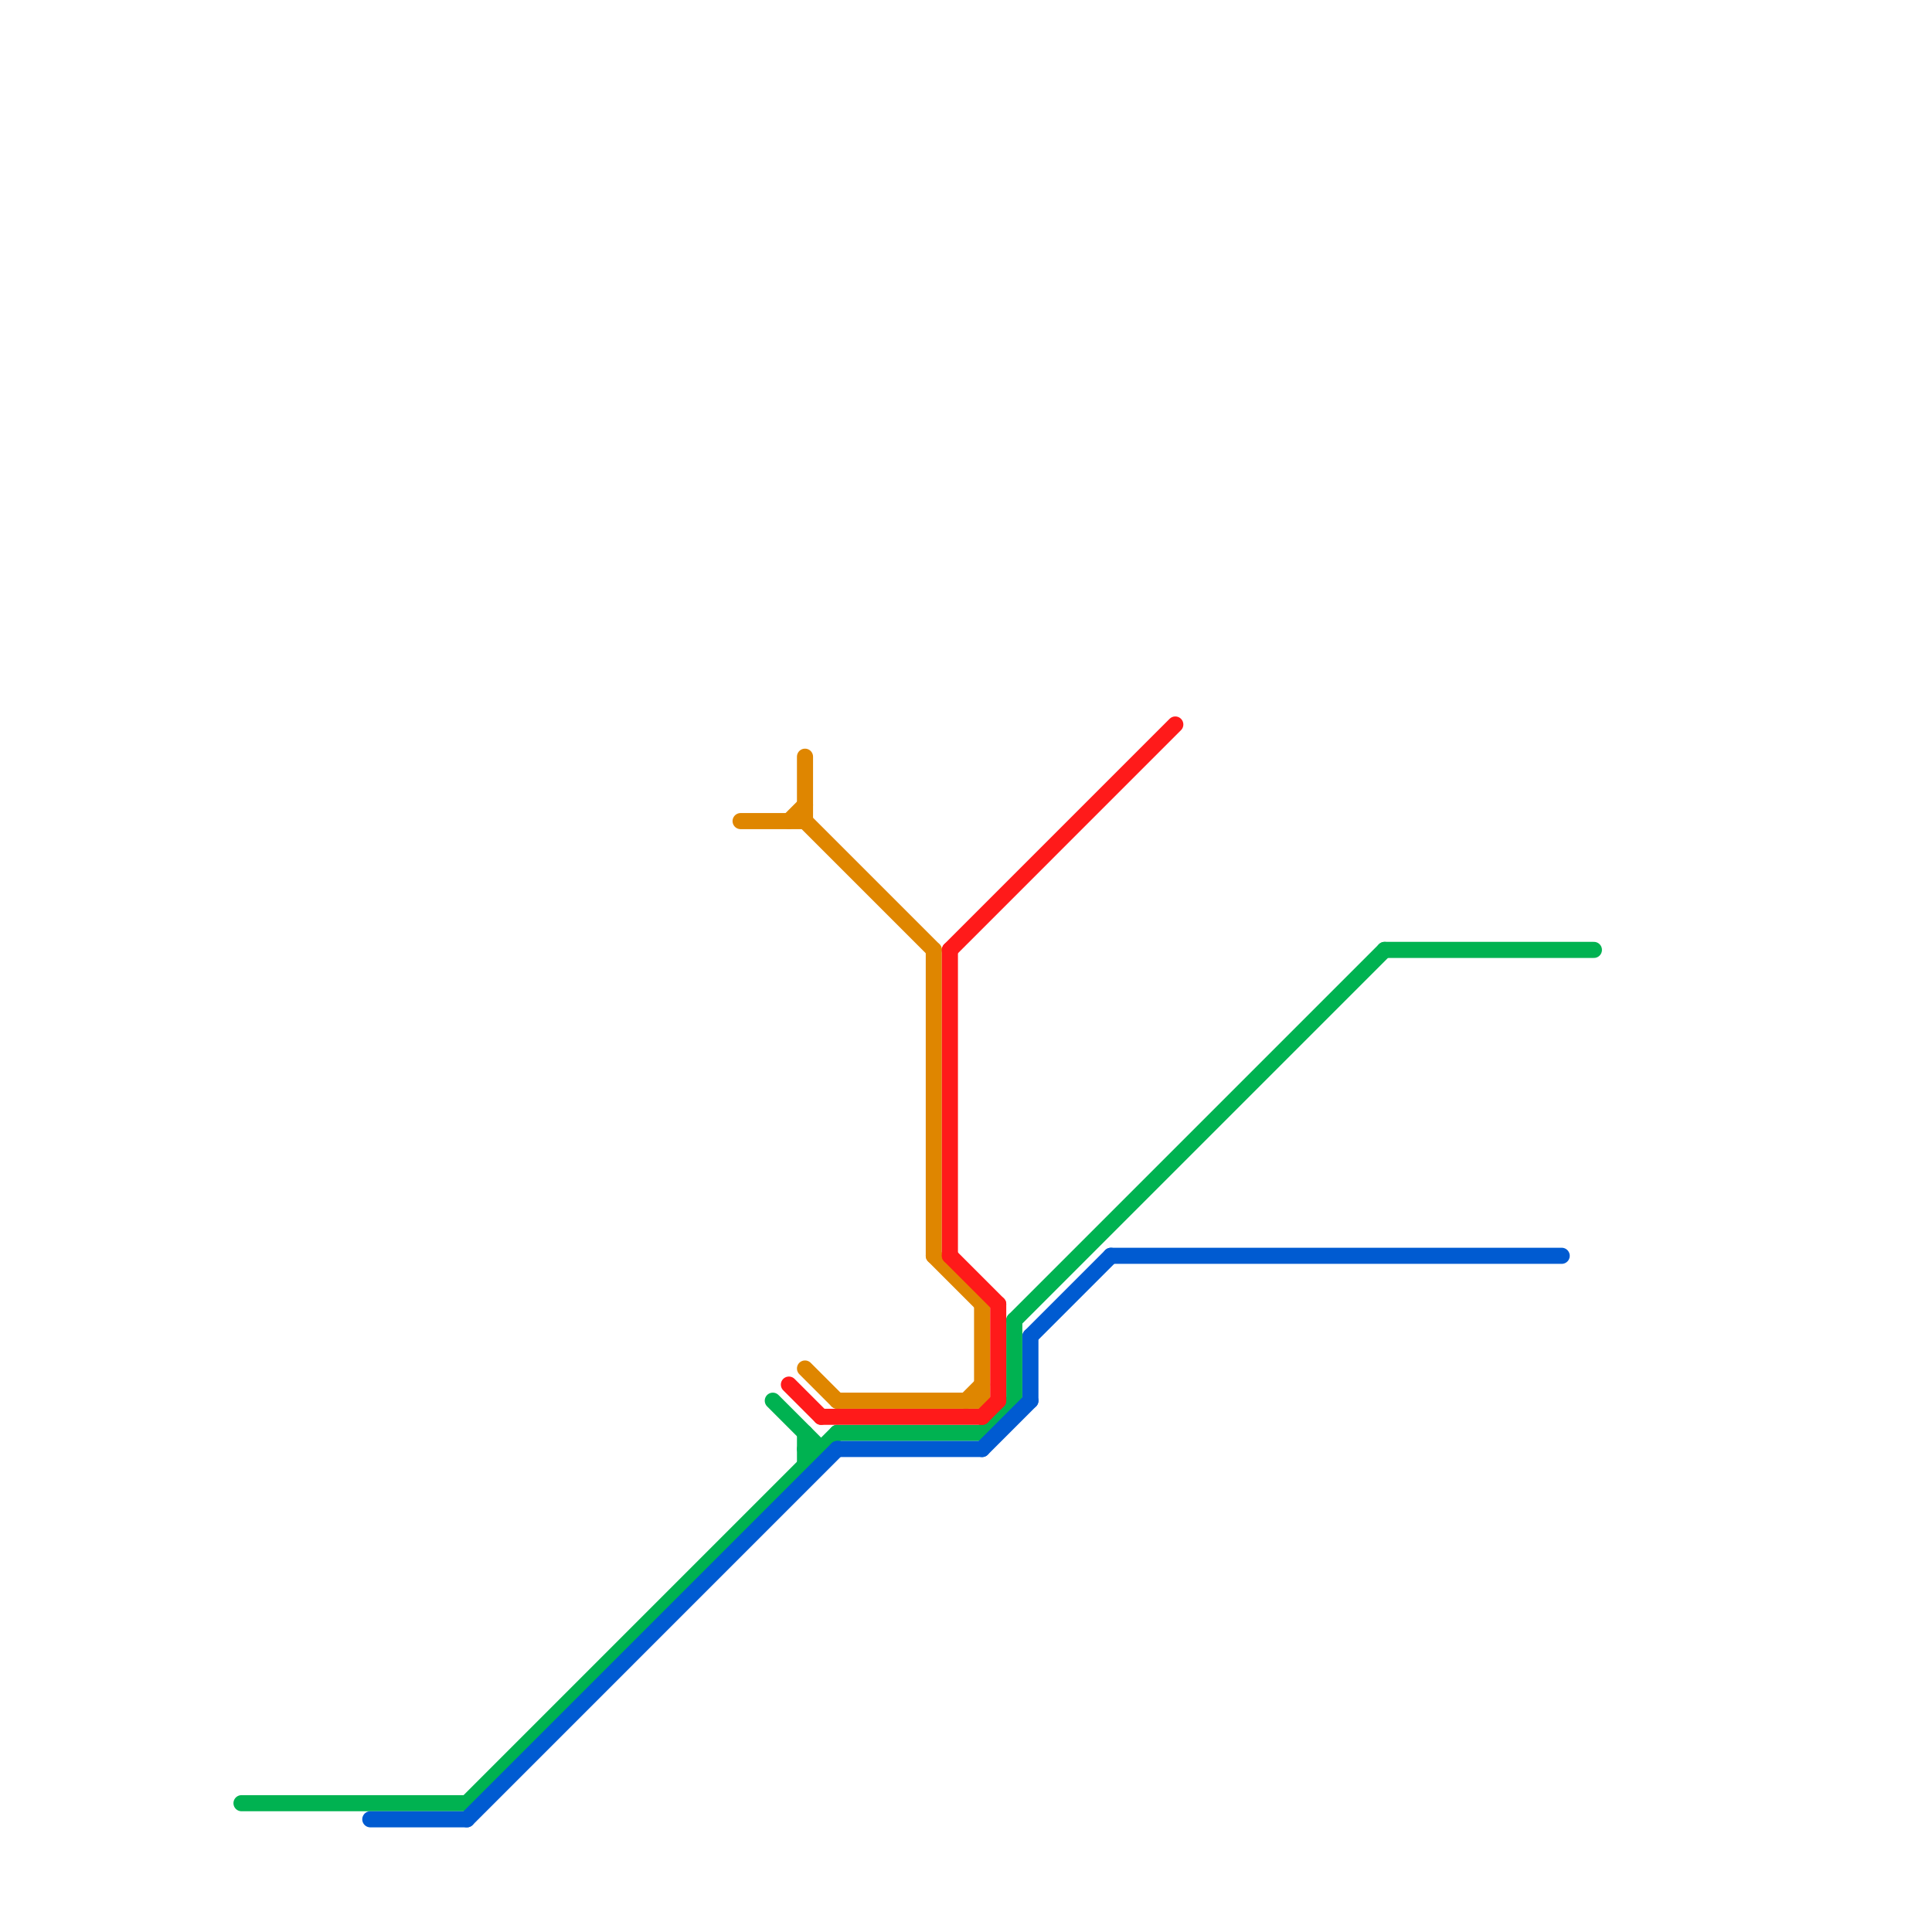 
<svg version="1.1" xmlns="http://www.w3.org/2000/svg" viewBox="0 0 120 120">
<style>text { font: 1px Helvetica; font-weight: 600; white-space: pre; dominant-baseline: central; } line { stroke-width: 1; fill: none; stroke-linecap: round; stroke-linejoin: round; } .c0 { stroke: #00b251 } .c1 { stroke: #005bd1 } .c2 { stroke: #df8600 } .c3 { stroke: #ff1a1a }</style><defs><g id="wm-xf"><circle r="1.2" fill="#000"/><circle r="0.9" fill="#fff"/><circle r="0.6" fill="#000"/><circle r="0.3" fill="#fff"/></g><g id="wm"><circle r="0.6" fill="#000"/><circle r="0.3" fill="#fff"/></g></defs><line class="c0" x1="61" y1="89" x2="63" y2="87"/><line class="c0" x1="29" y1="112" x2="52" y2="89"/><line class="c0" x1="15" y1="112" x2="29" y2="112"/><line class="c0" x1="50" y1="90" x2="51" y2="90"/><line class="c0" x1="48" y1="87" x2="51" y2="90"/><line class="c0" x1="50" y1="89" x2="50" y2="91"/><line class="c0" x1="52" y1="89" x2="61" y2="89"/><line class="c0" x1="86" y1="59" x2="99" y2="59"/><line class="c0" x1="63" y1="82" x2="63" y2="87"/><line class="c0" x1="63" y1="82" x2="86" y2="59"/><line class="c1" x1="29" y1="113" x2="52" y2="90"/><line class="c1" x1="52" y1="90" x2="61" y2="90"/><line class="c1" x1="64" y1="83" x2="69" y2="78"/><line class="c1" x1="23" y1="113" x2="29" y2="113"/><line class="c1" x1="61" y1="90" x2="64" y2="87"/><line class="c1" x1="64" y1="83" x2="64" y2="87"/><line class="c1" x1="69" y1="78" x2="97" y2="78"/><line class="c2" x1="58" y1="59" x2="58" y2="78"/><line class="c2" x1="60" y1="87" x2="61" y2="86"/><line class="c2" x1="50" y1="85" x2="52" y2="87"/><line class="c2" x1="49" y1="51" x2="50" y2="50"/><line class="c2" x1="58" y1="78" x2="61" y2="81"/><line class="c2" x1="50" y1="51" x2="58" y2="59"/><line class="c2" x1="50" y1="47" x2="50" y2="51"/><line class="c2" x1="61" y1="81" x2="61" y2="87"/><line class="c2" x1="52" y1="87" x2="61" y2="87"/><line class="c2" x1="46" y1="51" x2="50" y2="51"/><line class="c3" x1="59" y1="59" x2="59" y2="78"/><line class="c3" x1="59" y1="78" x2="62" y2="81"/><line class="c3" x1="59" y1="59" x2="73" y2="45"/><line class="c3" x1="62" y1="81" x2="62" y2="87"/><line class="c3" x1="49" y1="86" x2="51" y2="88"/><line class="c3" x1="51" y1="88" x2="61" y2="88"/><line class="c3" x1="61" y1="88" x2="62" y2="87"/>
</svg>
